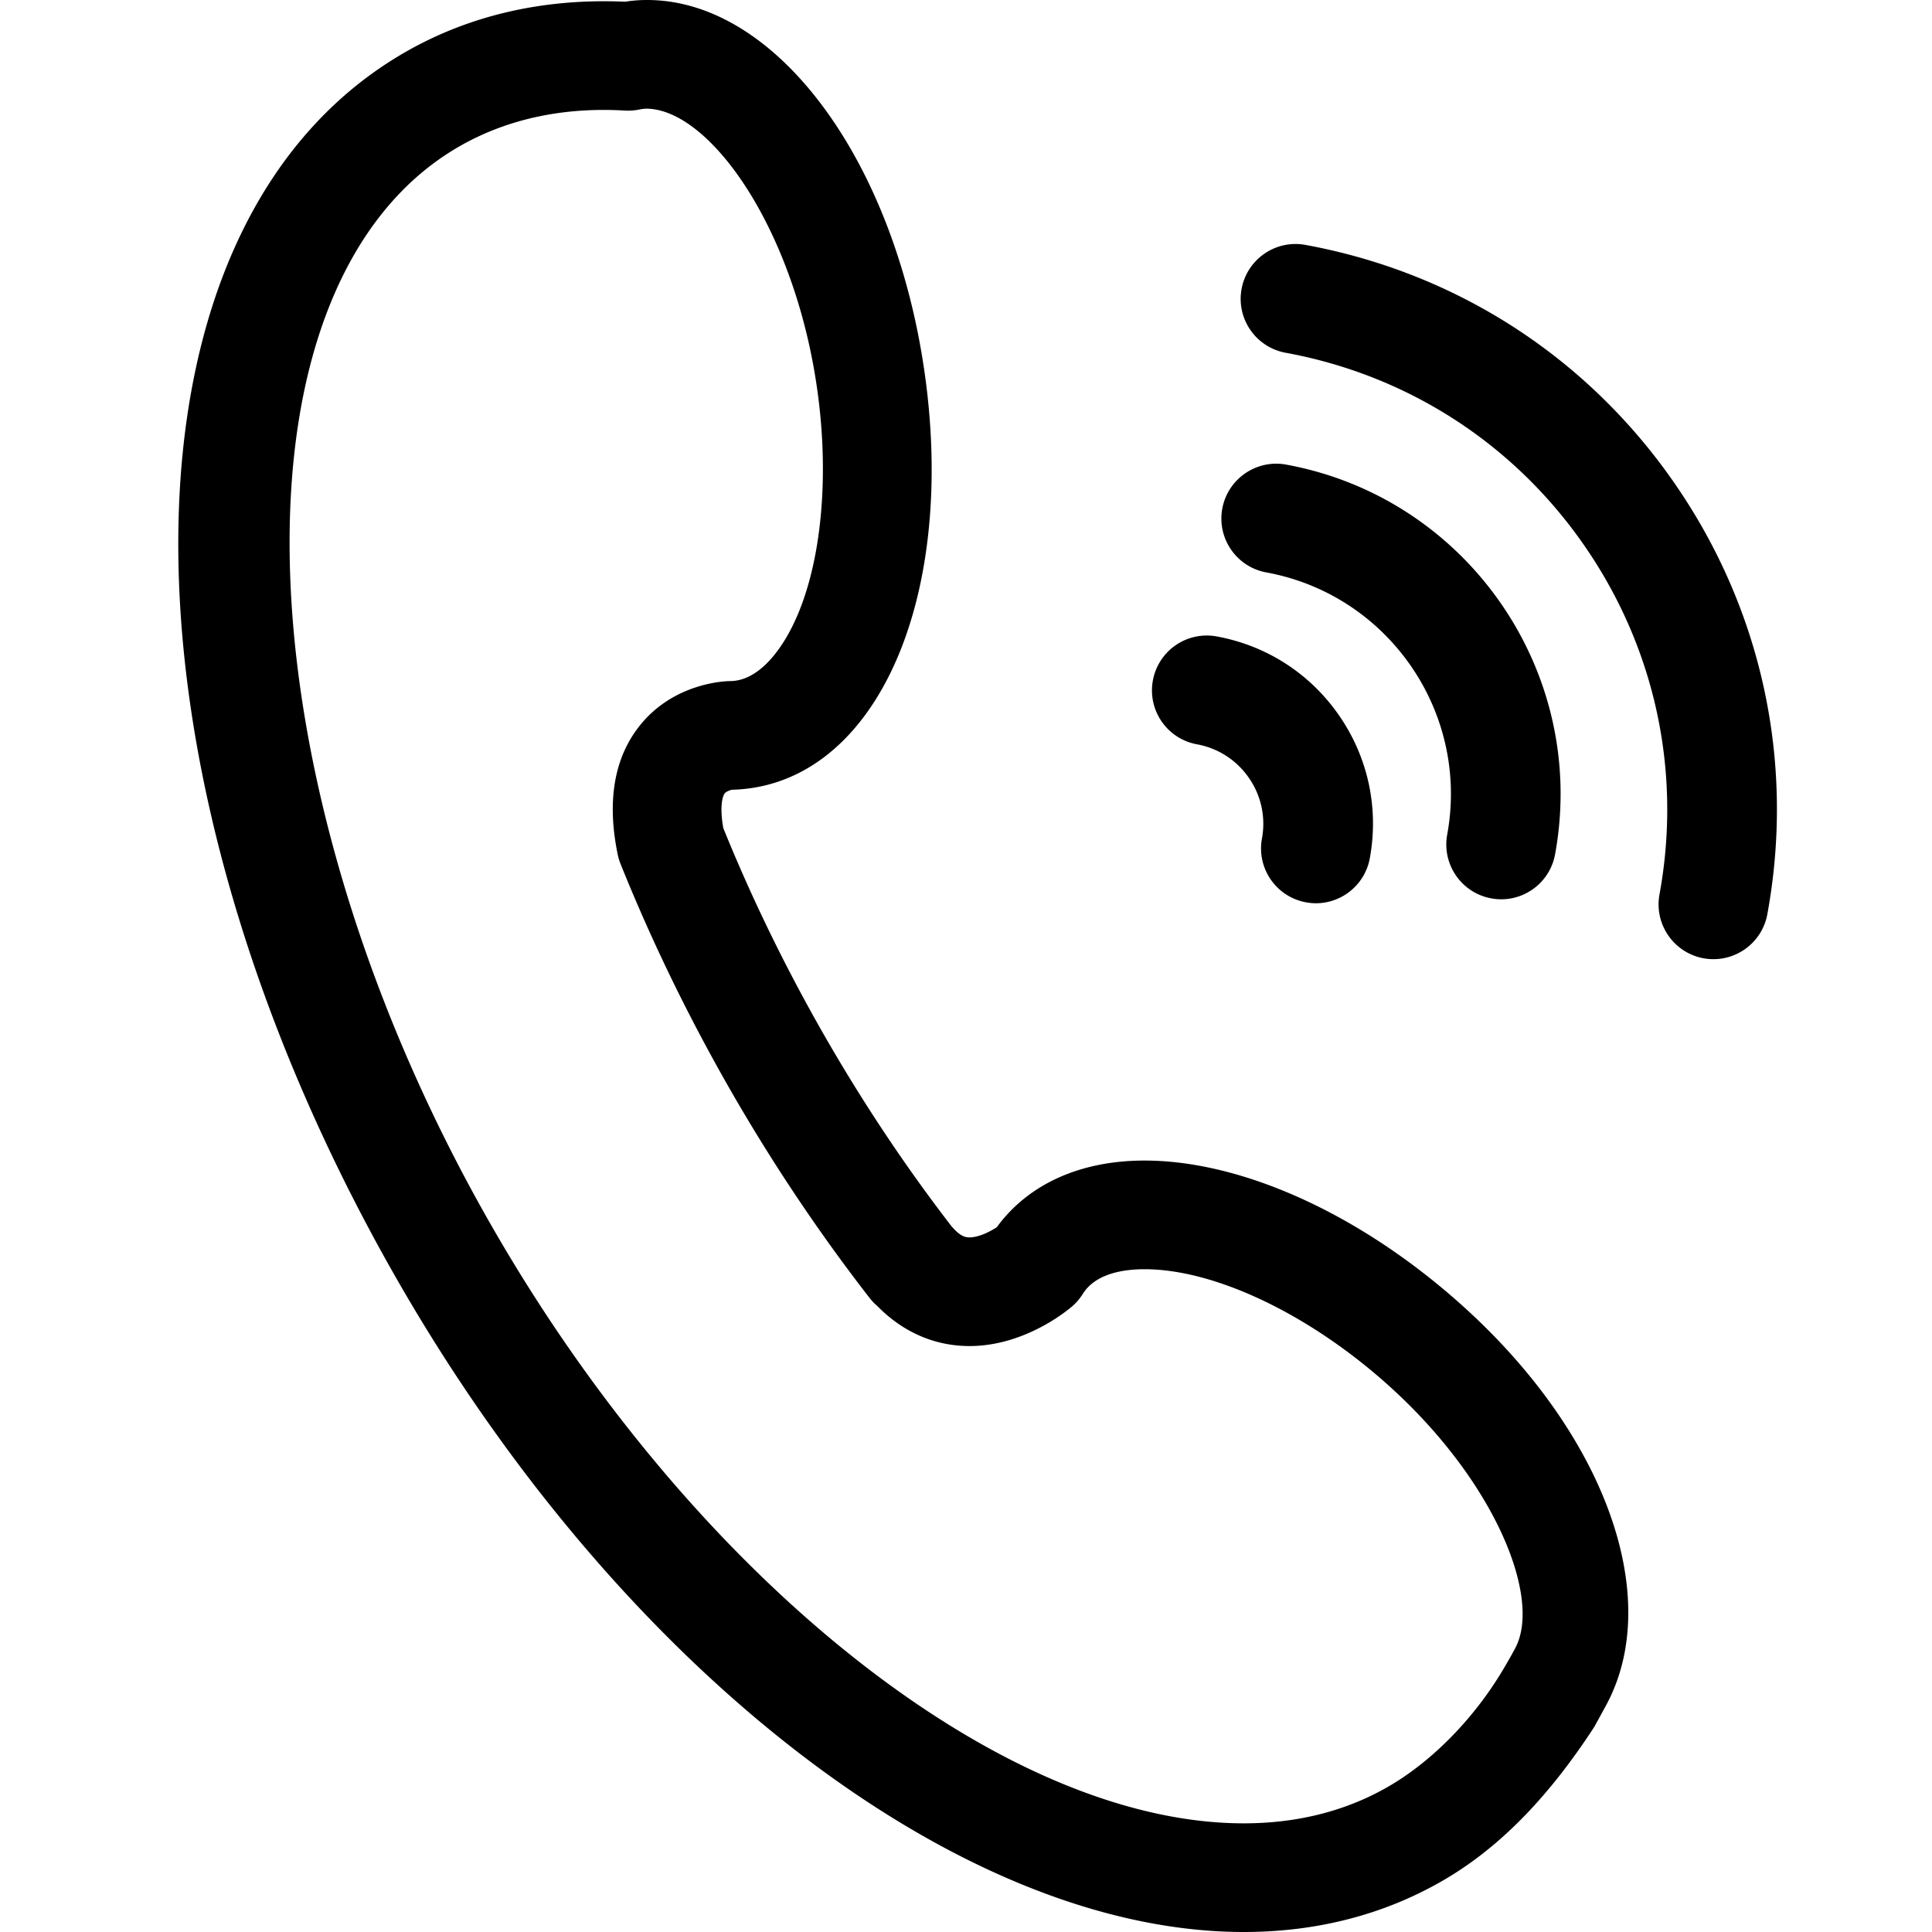 <?xml version="1.0" standalone="no"?><!DOCTYPE svg PUBLIC "-//W3C//DTD SVG 1.1//EN" "http://www.w3.org/Graphics/SVG/1.1/DTD/svg11.dtd"><svg t="1584686934607" class="icon" viewBox="0 0 1024 1024" version="1.1" xmlns="http://www.w3.org/2000/svg" p-id="21815" width="32" height="32" xmlns:xlink="http://www.w3.org/1999/xlink"><defs><style type="text/css"></style></defs><path d="M659.199 1024h-0.017c38.393 0 73.611-8.988 104.697-26.754 33.207-18.964 59.112-48.202 81.048-81.841 2.926-5.264 3.221-5.85 6.169-11.25 33.118-60.608-4.087-156.523-94.682-227.868-49.382-38.873-103.966-61.167-149.791-61.167-34.056 0-61.62 12.489-78.307 35.33-3.573 2.338-9.534 5.392-14.425 5.392-1.402 0-4.322 0-8.693-4.952a22 22 0 0 1-0.855-0.915c-25.509-33.08-49.085-68.705-70.122-105.898-19.328-34.196-36.434-69.547-50.856-105.166-1.998-11.255-0.495-16.872 0.788-18.452 0.922-1.133 3.669-1.87 3.69-1.87 24.973-0.592 47.277-11.825 65.025-32.471 33.403-38.869 47.607-107.21 37.976-182.809C476.087 87.401 412.521 0 342.974 0c-0.219 0-1.748 0.023-1.983 0.023-3.3 0.077-6.526 0.396-9.691 0.887-42.687-1.892-81.959 6.995-116.093 26.486-157.975 90.259-161.303 373.947-7.582 645.837C326.263 883.041 507.732 1024 659.199 1024z m-52.576-351.286c32.655 0 75.326 18.256 114.16 48.823C788.5 774.85 818.38 844.921 803.1 873.578c-2.34 4.388-3.98 7.135-5.264 9.357-15.209 26.33-37.97 50.264-62.53 64.305-22.27 12.734-47.879 19.166-76.106 19.166-129.32 0-294.38-132.21-401.428-321.529-133.31-235.774-139.718-495.644-13.98-567.475 25.225-14.387 54.982-20.74 87.514-18.797a29.768 29.768 0 0 0 7.112-0.47c1.307-0.268 2.642-0.49 3.998-0.541 34.202 0 80.143 65.432 91.293 153.007 7.374 57.89-2.244 112.061-24.515 137.978-10.44 12.142-19.3 12.337-22.203 12.415-2.501 0-29.472 0.838-47.606 23.231-13.836 17.073-17.86 40.203-11.976 68.704a29.617 29.617 0 0 0 1.48 4.93c15.592 38.796 34.167 77.347 55.21 114.574 22.957 40.593 48.783 79.446 76.782 115.483a29.382 29.382 0 0 0 4.142 4.339c13.624 13.868 30.433 21.181 48.874 21.181 29.238 0 51.928-18.92 54.417-21.087a28.71 28.71 0 0 0 5.554-6.504c6.785-10.864 21.562-13.13 32.756-13.13z m90.852-193.969c13.762 0 25.984-9.832 28.55-23.845 4.87-26.53-0.897-53.384-16.217-75.604-15.337-22.198-38.395-37.122-64.936-41.978-15.816-2.882-30.929 7.565-33.822 23.353-2.897 15.794 7.56 30.94 23.349 33.822 11.272 2.07 21.064 8.402 27.568 17.837 6.516 9.407 8.956 20.814 6.9 32.096-2.908 15.79 7.548 30.919 23.337 33.822 1.765 0.324 3.54 0.497 5.271 0.497z m98.21-2.1c13.757 0 25.972-9.803 28.535-23.816 17.664-96.272-46.289-188.944-142.557-206.587-15.743-2.881-30.928 7.565-33.821 23.354-2.897 15.766 7.56 30.919 23.337 33.799 64.74 11.875 107.751 74.203 95.876 138.937-2.892 15.795 7.565 30.942 23.354 33.822a29.23 29.23 0 0 0 5.276 0.492z m112.491 31.734c13.757 0 25.978-9.803 28.551-23.823 14.684-80.081-2.696-161.085-48.951-228.086-46.238-67.006-115.802-111.988-195.89-126.672-15.755-2.88-30.918 7.56-33.82 23.354-2.9 15.788 7.559 30.913 23.352 33.821 64.796 11.876 121.1 48.283 158.534 102.504 37.417 54.244 51.487 119.799 39.611 184.612-2.891 15.766 7.548 30.913 23.342 33.821 1.771 0.325 3.535 0.469 5.271 0.469z" fill="#000000" p-id="21816"></path></svg>